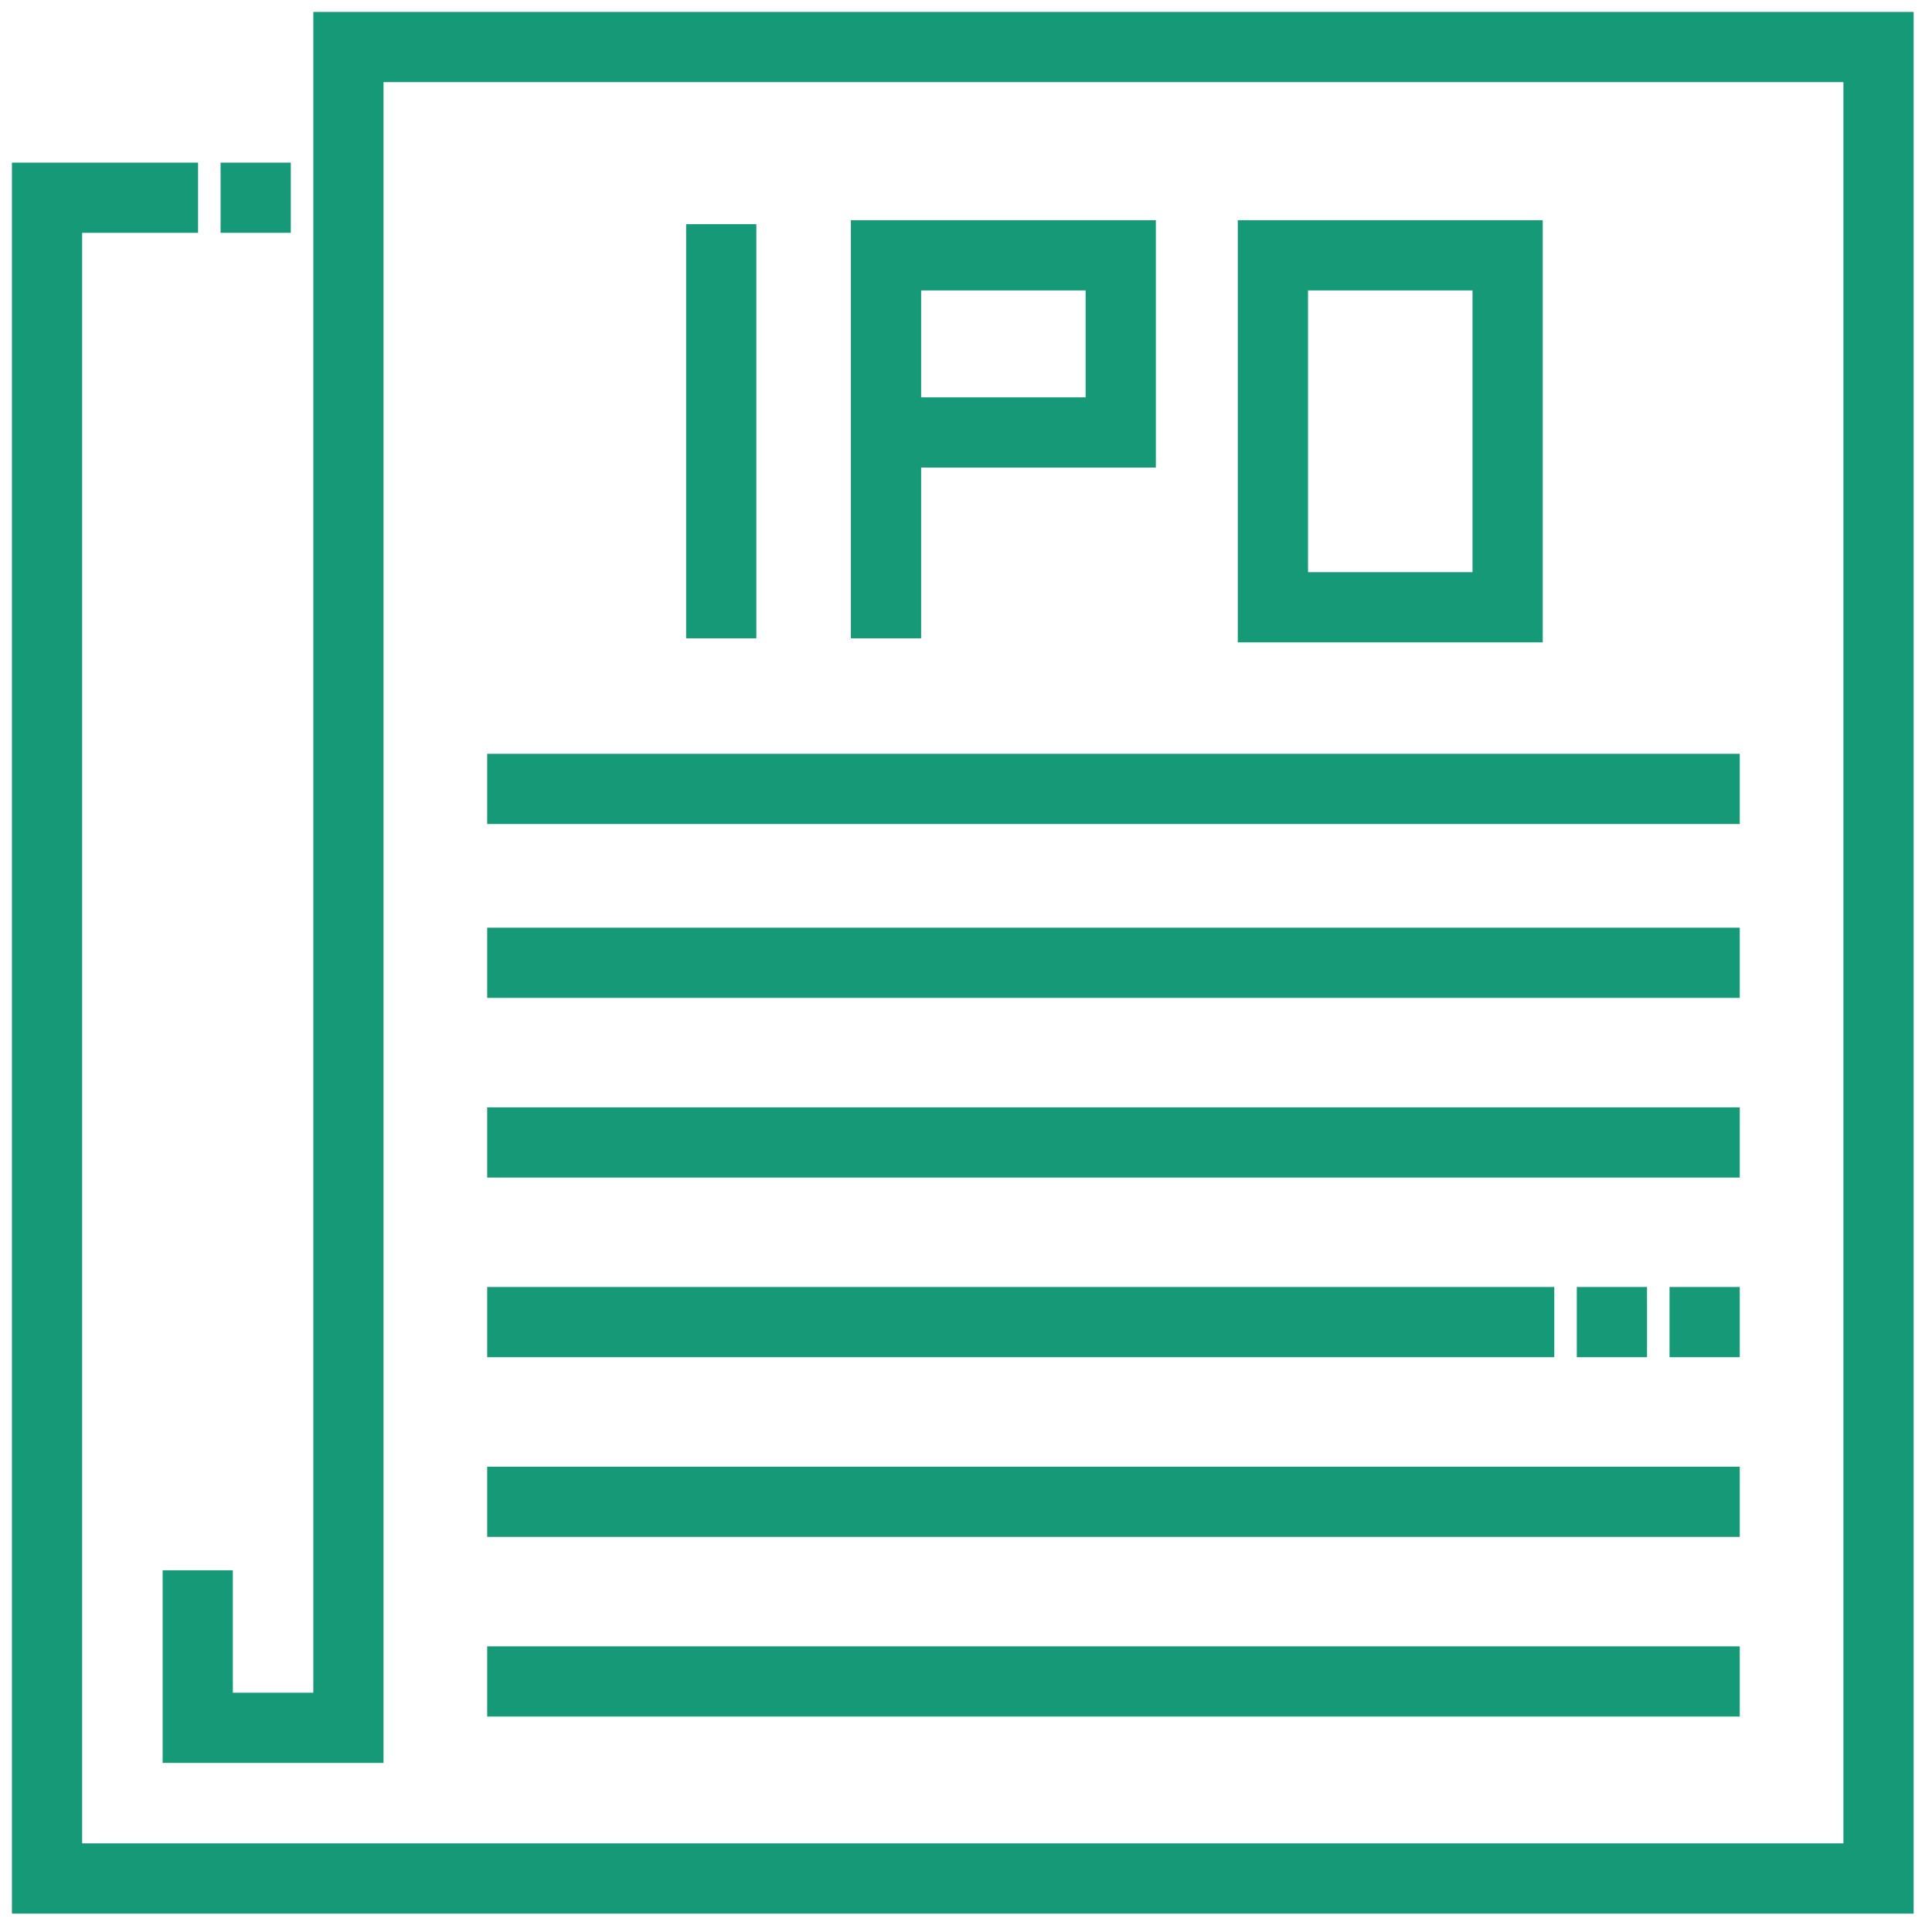<svg width="81" height="81" viewBox="0 0 81 81" fill="none" xmlns="http://www.w3.org/2000/svg">
<path d="M13.636 0.75H13.386V1V71.218H9.512V66.335V66.085H9.262H7.318H7.068V66.335V73.411V73.661H7.318H15.579H15.829V73.411V3.194H77.536V77.534H3.194V9.512H7.804H8.054V9.262V7.318V7.068H7.804H1H0.75V7.318V79.73V79.98H1H79.73H79.98V79.73V1V0.75H79.73H13.636ZM72.69 39.393V39.143H72.44H20.926H20.676V39.393V41.337V41.587H20.926H72.44H72.69V41.337V39.393ZM72.69 32.103V31.853H72.44H20.926H20.676V32.103V34.047V34.297H20.926H72.44H72.69V34.047V32.103ZM72.69 46.926V46.676H72.44H20.926H20.676V46.926V48.87V49.12H20.926H72.44H72.69V48.87V46.926ZM64.914 54.458V54.208H64.664H20.926H20.676V54.458V56.402V56.652H20.926H64.664H64.914V56.402V54.458ZM72.69 61.991V61.741H72.44H20.926H20.676V61.991V63.935V64.185H20.926H72.44H72.69V63.935V61.991ZM72.69 69.524V69.274H72.44H20.926H20.676V69.524V71.468V71.718H20.926H72.44H72.69V71.468V69.524ZM72.69 54.458V54.208H72.44H70.496H70.246V54.458V56.402V56.652H70.496H72.44H72.69V56.402V54.458ZM68.802 54.458V54.208H68.552H66.608H66.358V54.458V56.402V56.652H66.608H68.552H68.802V56.402V54.458ZM11.942 7.318V7.068H11.692H9.748H9.498V7.318V9.261V9.511H9.748H11.692H11.942V9.261V7.318ZM31.46 9.899V9.649H31.21H29.266H29.016V9.899V26.261V26.511H29.266H31.21H31.46V26.261V9.899ZM47.959 19.352H48.209V19.102V9.732V9.482H47.959H36.174H35.924V9.732V26.261V26.511H36.174H38.118H38.368V26.261V19.352H47.959ZM52.395 9.482H52.145V9.732V26.432V26.682H52.395H64.18H64.43V26.432V9.732V9.482H64.18H52.395ZM38.368 11.926H45.765V16.909H38.368V11.926ZM61.986 24.238H54.589V11.926H61.986V24.238Z" fill="#169976" stroke="#169976" stroke-width="0.5"/>
</svg>
